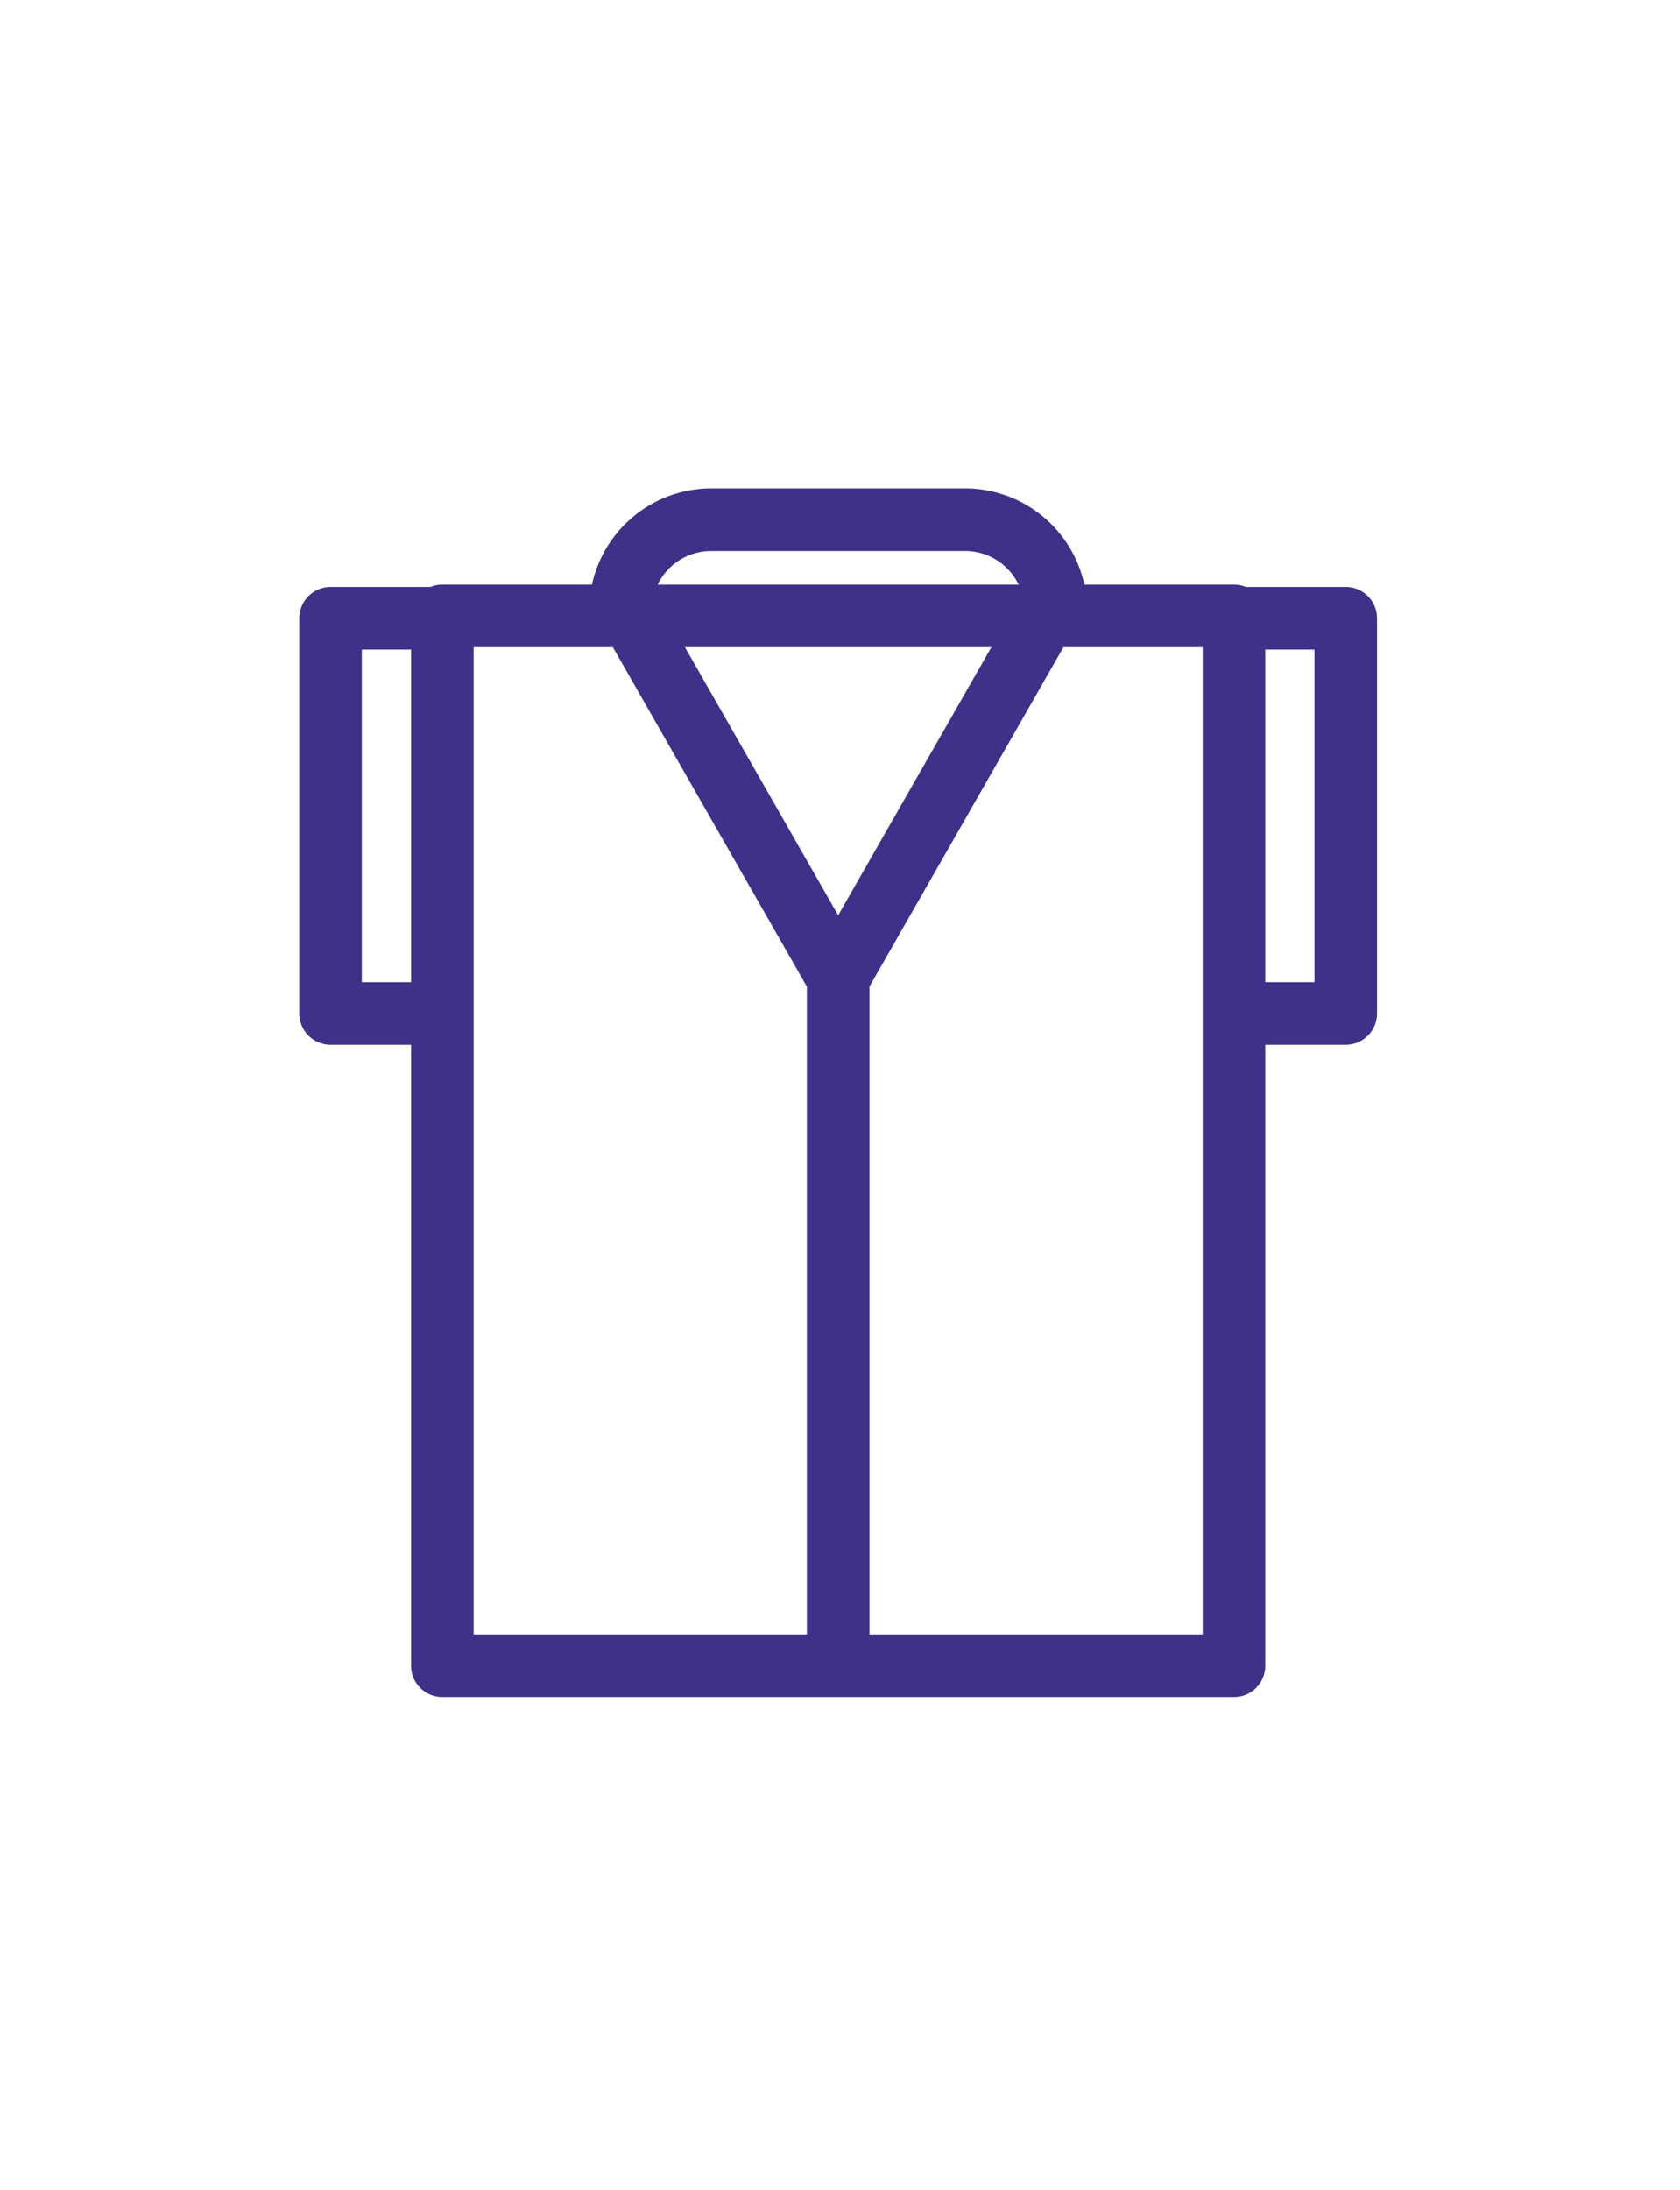 <svg viewBox="0 0 76 99" xmlns="http://www.w3.org/2000/svg" fill-rule="evenodd" clip-rule="evenodd" stroke-linejoin="round" stroke-miterlimit="1.414" width="76" height="99"><path d="M26.78 26.431a5.526 5.526 0 0 1 5.392-4.349h11.489a5.525 5.525 0 0 1 5.392 4.349h6.769c.191 0 .373.038.538.106h4.518c.783 0 1.415.634 1.415 1.414v17.871c0 .781-.632 1.413-1.415 1.413h-3.641V75.31c0 .78-.632 1.414-1.415 1.414H20.01a1.415 1.415 0 0 1-1.414-1.414V47.235h-3.642a1.413 1.413 0 0 1-1.414-1.413V27.951c0-.78.633-1.414 1.414-1.414h4.519c.166-.068.347-.106.537-.106h6.77zm9.722 18.175L27.725 29.26h-6.3v44.635h15.077V44.606zM54.408 29.26h-6.3l-8.776 15.346v29.289h15.076V45.822 29.26zM16.369 44.407h2.227V29.366h-2.227v15.041zm43.095-15.041h-2.227v15.041h2.227V29.366zm-14.615-.105H30.985l6.932 12.121 6.932-12.121zm-1.188-4.35H32.172a2.691 2.691 0 0 0-2.42 1.52h16.329a2.692 2.692 0 0 0-2.42-1.52z" fill="#3F3089" fill-rule="nonzero"/></svg>